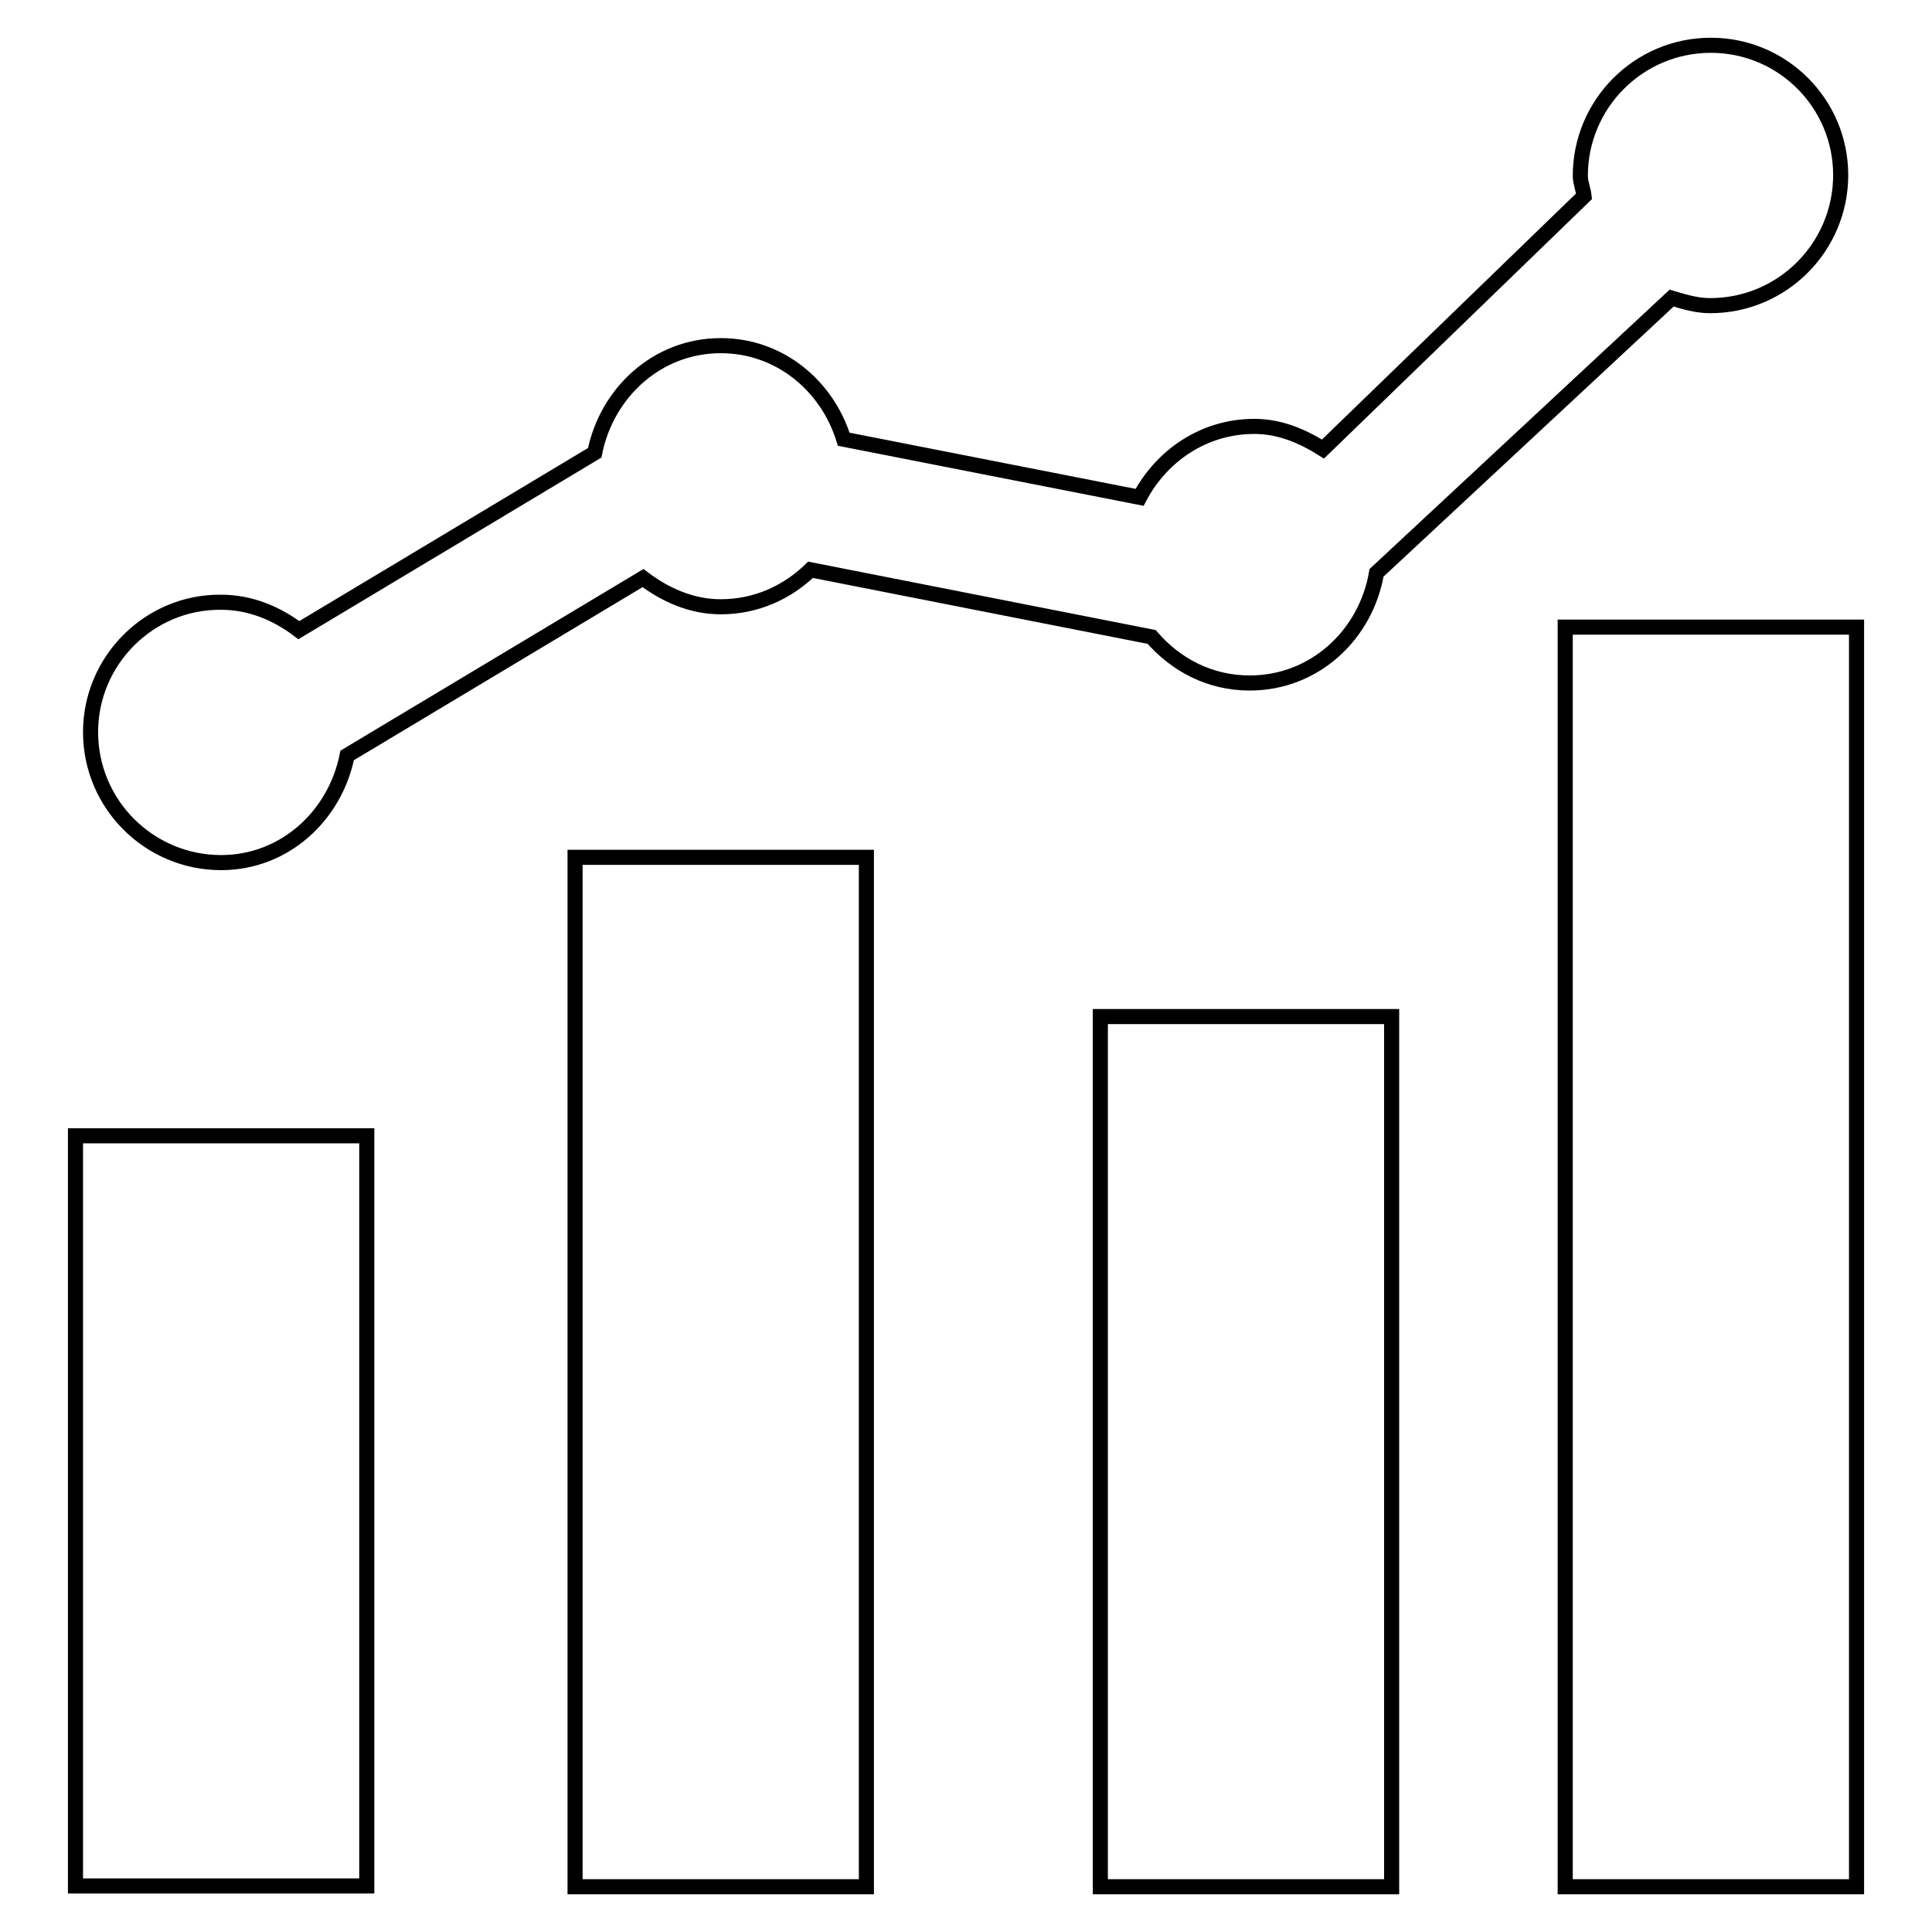 <?xml version="1.0" encoding="utf-8"?>
<!-- Svg Vector Icons : http://www.onlinewebfonts.com/icon -->
<!DOCTYPE svg PUBLIC "-//W3C//DTD SVG 1.1//EN" "http://www.w3.org/Graphics/SVG/1.1/DTD/svg11.dtd">
<svg version="1.1" xmlns="http://www.w3.org/2000/svg" xmlns:xlink="http://www.w3.org/1999/xlink" x="0px" y="0px" viewBox="0 0 256 256" enable-background="new 0 0 256 256" xml:space="preserve">
<g> <path stroke-width="2" fill-opacity="0" stroke="#000000"  d="M10,150.5h38.6v99.4H10V150.5z M76.2,113.6h38.6v136.4H76.2V113.6L76.2,113.6z M145.8,134.7h38.6V250h-38.6 V134.7z M207.4,83.1H246V250h-38.6V83.1z M226.7,6c-9.6,0-17.3,7.8-17.3,17.3c0,0.9,0.4,1.8,0.5,2.7l-34.6,33.5 c-2.7-1.7-5.7-3-9.1-3c-6.7,0-12.3,3.9-15.2,9.4l-39.2-7.7c-2.2-7.1-8.5-12.4-16.3-12.4c-8.4,0-15.1,6.2-16.7,14.2L39.6,83.5 c-2.9-2.2-6.4-3.7-10.3-3.7C19.8,79.7,12,87.5,12,97c0,9.6,7.8,17.3,17.3,17.3c8.4,0,15.1-6.2,16.7-14.2l39.2-23.5 c2.9,2.2,6.4,3.8,10.3,3.8c4.7,0,8.8-1.9,11.9-4.9l45.2,8.9c3.2,3.7,7.7,6.1,13,6.1c8.6,0,15.4-6.4,16.8-14.6l39.1-36.4 c1.7,0.5,3.3,1,5.1,1c9.6,0,17.3-7.8,17.3-17.3S236.2,6,226.7,6z"/></g>
</svg>